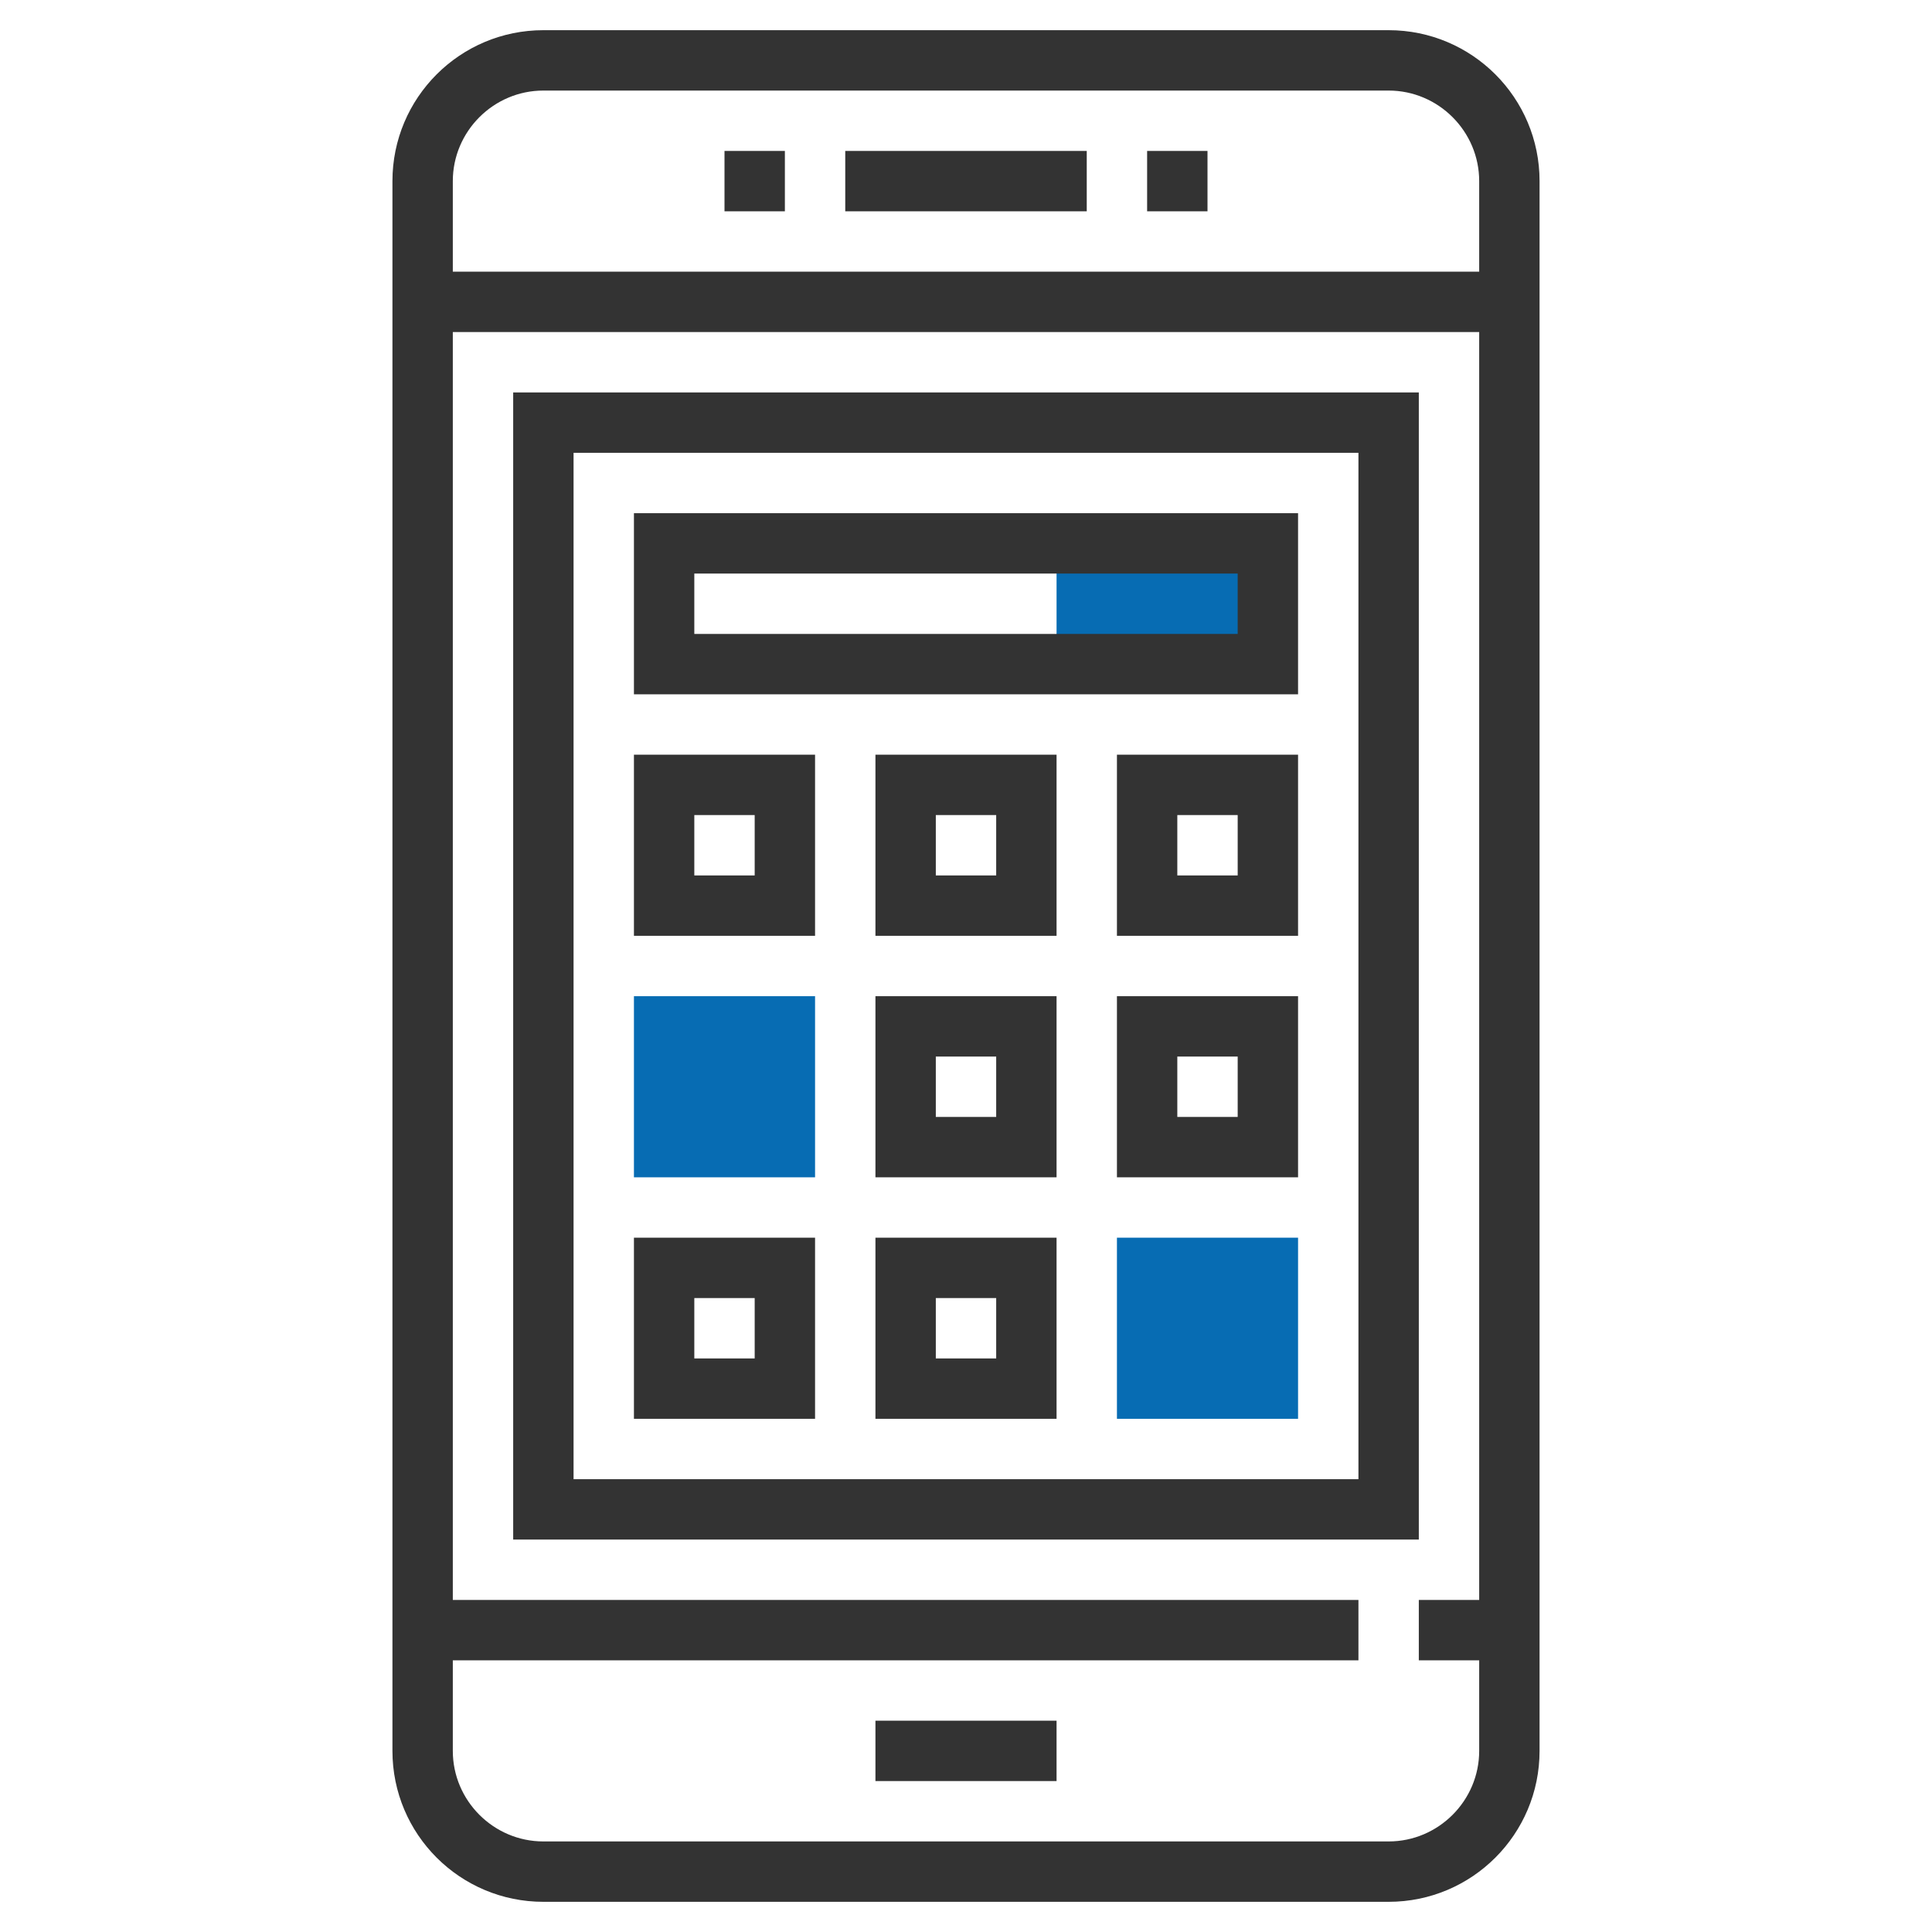 <?xml version="1.0" encoding="UTF-8"?> <!-- Generator: Adobe Illustrator 22.1.0, SVG Export Plug-In . SVG Version: 6.00 Build 0) --> <svg xmlns="http://www.w3.org/2000/svg" xmlns:xlink="http://www.w3.org/1999/xlink" id="Layer_1_1_" x="0px" y="0px" viewBox="0 0 512 512" style="enable-background:new 0 0 512 512;" xml:space="preserve"> <style type="text/css"> .st0{fill:#076CB3;} .st1{fill:#333333;} </style> <g> <g> <rect x="280" y="144" class="st0" width="56" height="32"></rect> </g> <g> <path class="st0" d="M216,312h-48v-48h48V312z"></path> </g> <g> <path class="st0" d="M344,376h-48v-48h48V376z"></path> </g> <g> <path class="st1" d="M368,8H144c-22.1,0-40,17.9-40,40v416c0,22.1,17.9,40,40,40h224c22.1,0,40-17.9,40-40V48 C408,25.9,390.1,8,368,8z M144,24h224c13.2,0,24,10.8,24,24v24H120V48C120,34.8,130.8,24,144,24z M368,488H144 c-13.2,0-24-10.8-24-24v-24h240v-16H120V88h272v336h-16v16h16v24C392,477.2,381.2,488,368,488z"></path> <rect x="224" y="40" class="st1" width="64" height="16"></rect> <rect x="304" y="40" class="st1" width="16" height="16"></rect> <rect x="192" y="40" class="st1" width="16" height="16"></rect> <rect x="232" y="456" class="st1" width="48" height="16"></rect> <path class="st1" d="M376,104H136v304h240V104z M360,392H152V120h208V392z"></path> <path class="st1" d="M344,136H168v48h176V136z M328,168H184v-16h144V168z"></path> <path class="st1" d="M216,200h-48v48h48V200z M200,232h-16v-16h16V232z"></path> <path class="st1" d="M296,248h48v-48h-48V248z M312,216h16v16h-16V216z"></path> <path class="st1" d="M232,248h48v-48h-48V248z M248,216h16v16h-16V216z"></path> <path class="st1" d="M296,312h48v-48h-48V312z M312,280h16v16h-16V280z"></path> <path class="st1" d="M232,312h48v-48h-48V312z M248,280h16v16h-16V280z"></path> <path class="st1" d="M216,328h-48v48h48V328z M200,360h-16v-16h16V360z"></path> <path class="st1" d="M232,376h48v-48h-48V376z M248,344h16v16h-16V344z"></path> </g> </g> </svg> 